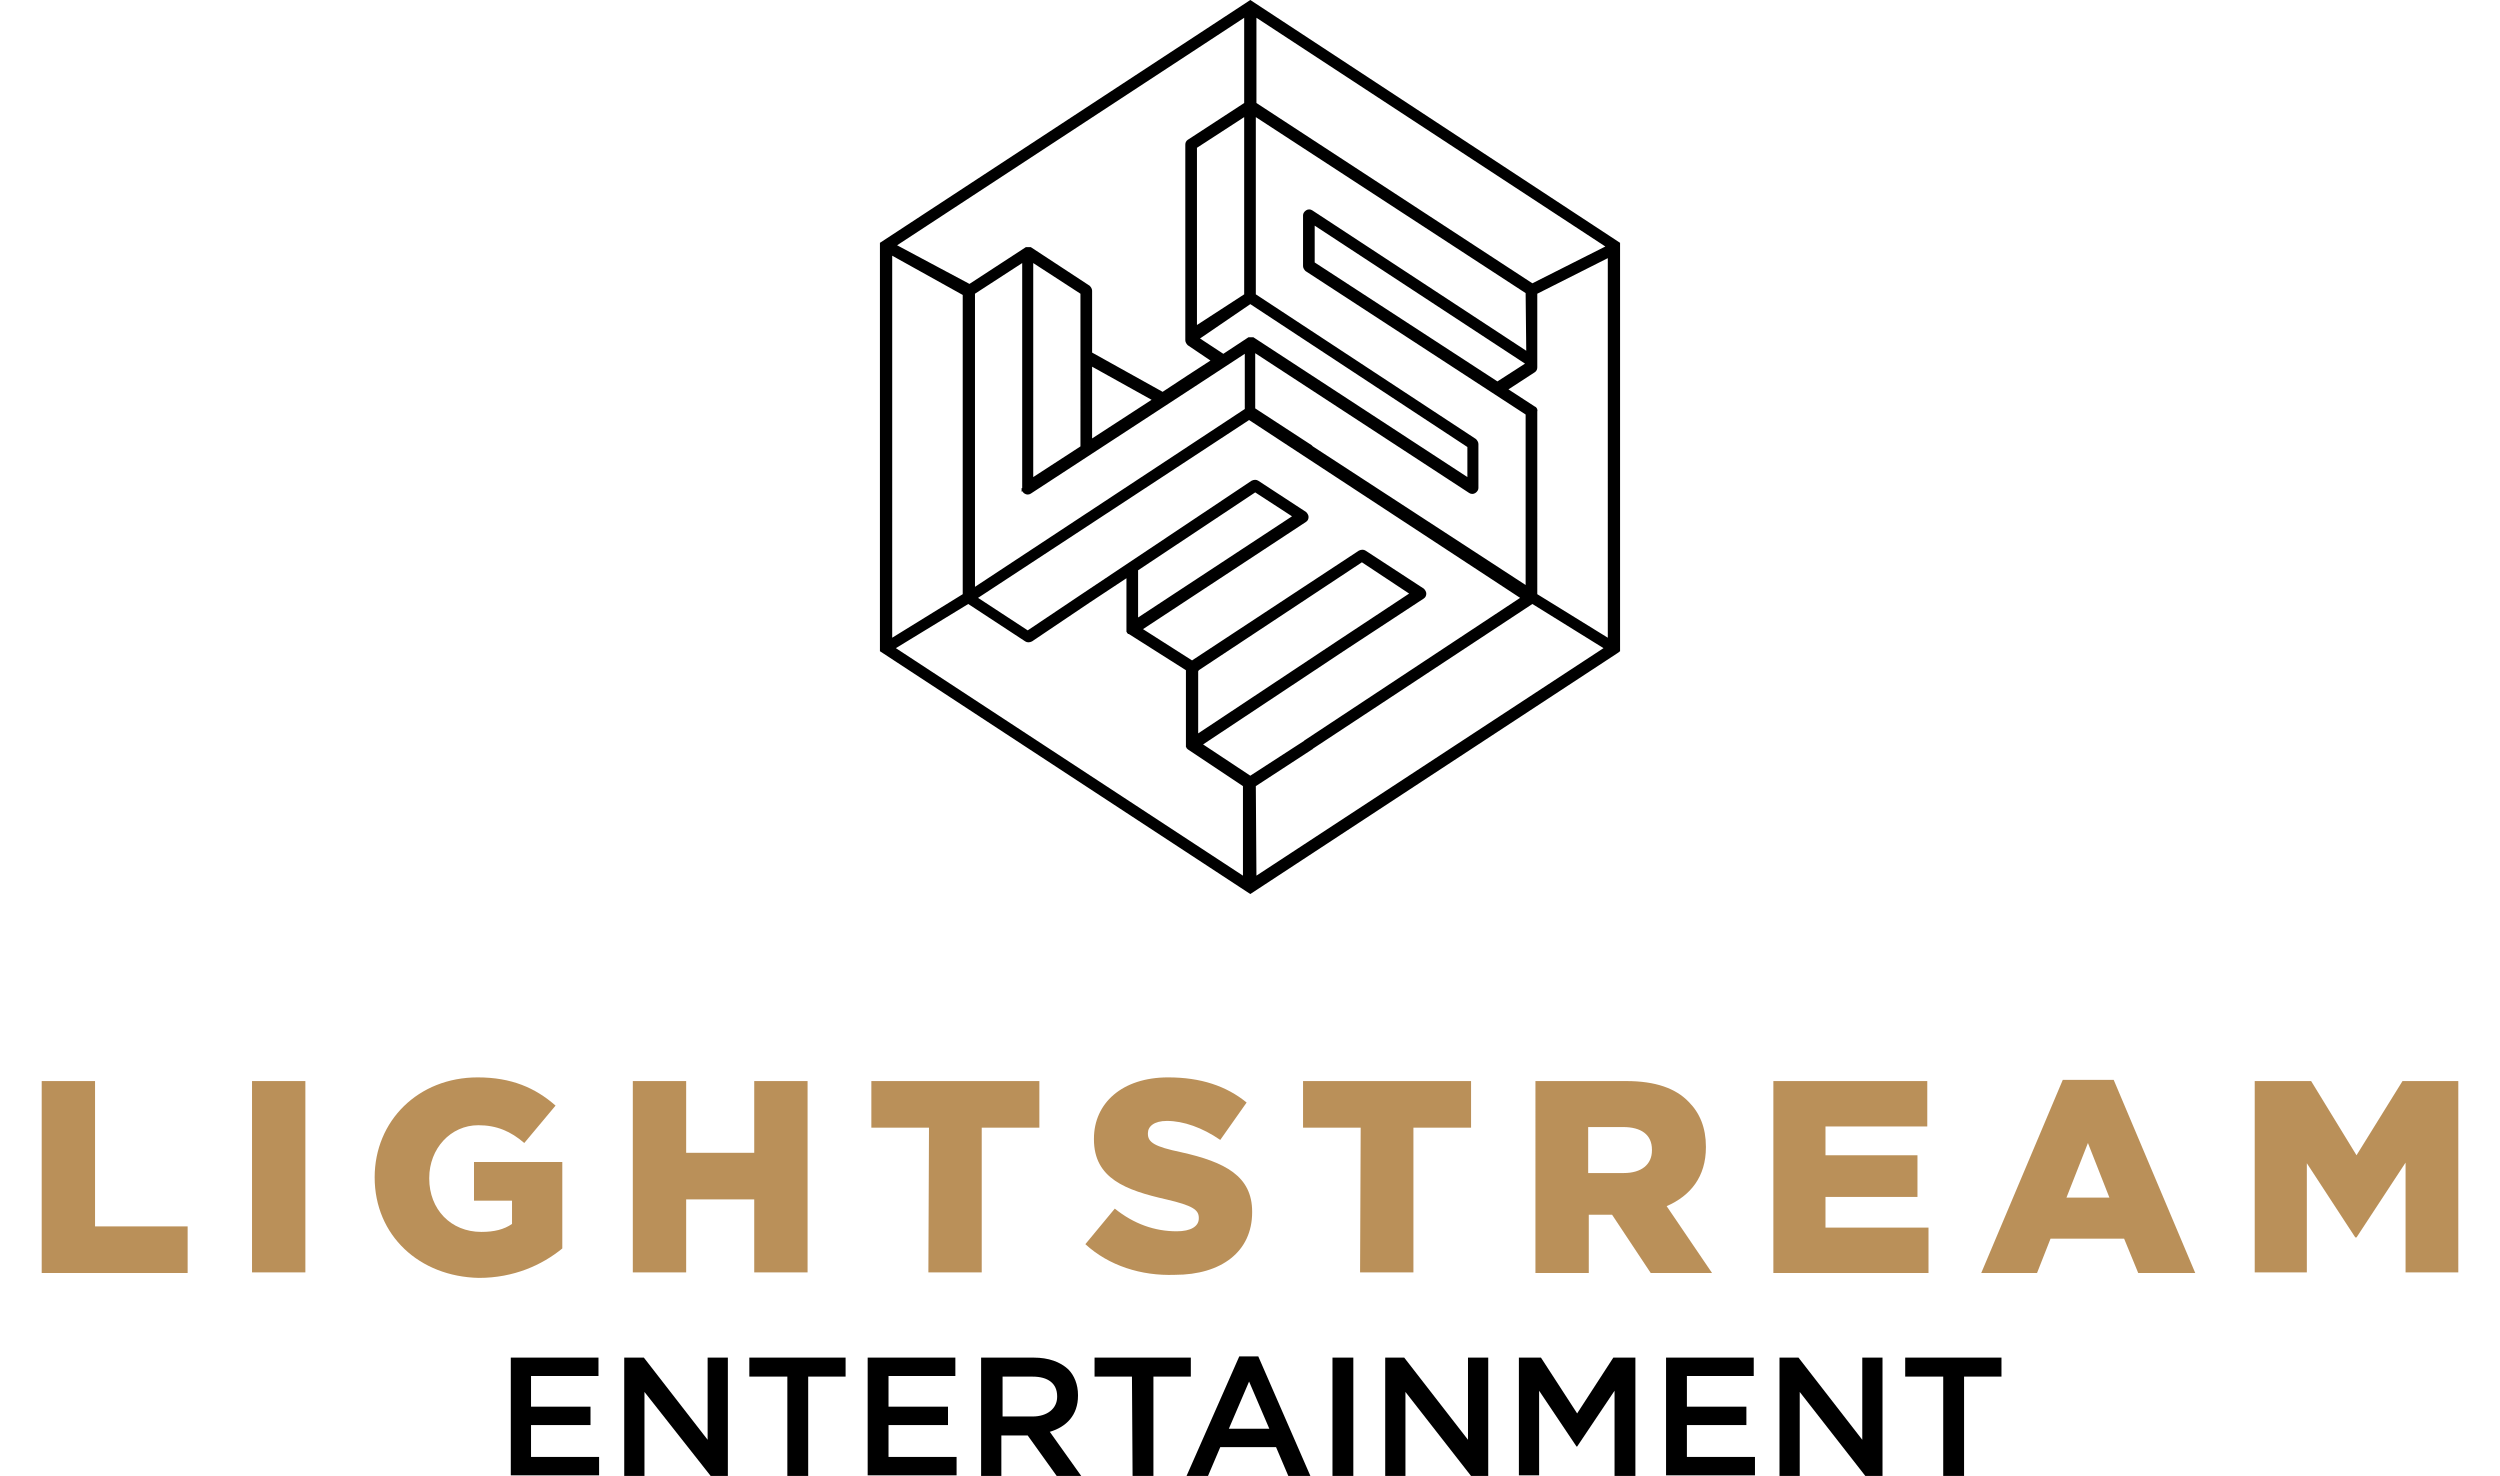 <?xml version="1.0" encoding="utf-8"?>
<!-- Generator: Adobe Illustrator 28.3.0, SVG Export Plug-In . SVG Version: 6.00 Build 0)  -->
<svg version="1.1" id="Layer_1" xmlns="http://www.w3.org/2000/svg" xmlns:xlink="http://www.w3.org/1999/xlink" x="0px" y="0px"
	 viewBox="0 0 407.7 240.7" style="enable-background:new 0 0 407.7 240.7;" xml:space="preserve">
<style type="text/css">
	.st0{fill:#BA9059;}
</style>
<g>
	<g>
		<path class="st0" d="M6.8,176.3h8.7V200h15.1v7.6H6.8V176.3z"/>
	</g>
	<g>
		<path class="st0" d="M41.1,176.3h8.7v31.2h-8.7V176.3z"/>
	</g>
	<g>
		<path class="st0" d="M61.1,192L61.1,192c0-9.2,7.1-16.3,16.8-16.3c5.5,0,9.4,1.7,12.7,4.6l-5.1,6.1c-2.2-1.9-4.5-2.9-7.5-2.9
			c-4.5,0-8,3.8-8,8.6v0.1c0,5,3.5,8.7,8.5,8.7c2.1,0,3.7-0.4,5-1.3v-3.8h-6.2v-6.3h14.4v14.1c-3.3,2.7-7.9,4.8-13.6,4.8
			C68.4,208.2,61.1,201.5,61.1,192z"/>
	</g>
	<g>
		<path class="st0" d="M103.2,176.3h8.7V188H123v-11.7h8.7v31.2H123v-11.9h-11.1v11.9h-8.7C103.2,207.5,103.2,176.3,103.2,176.3z"/>
	</g>
	<g>
		<path class="st0" d="M151.5,183.9h-9.4v-7.6h27.4v7.6h-9.4v23.6h-8.7L151.5,183.9L151.5,183.9z"/>
	</g>
	<g>
		<path class="st0" d="M177,202.9l4.8-5.8c3.1,2.5,6.5,3.7,10.1,3.7c2.3,0,3.6-0.8,3.6-2.1v-0.1c0-1.3-1-2-5.3-3
			c-6.6-1.5-11.8-3.4-11.8-9.8v-0.1c0-5.8,4.6-10,12.1-10c5.3,0,9.5,1.4,12.8,4.1l-4.3,6.1c-2.9-2-6-3.1-8.7-3.1
			c-2.1,0-3.1,0.9-3.1,2v0.1c0,1.4,1.1,2.1,5.4,3c7.2,1.6,11.6,3.9,11.6,9.7v0.1c0,6.4-5,10.2-12.6,10.2
			C186.1,208.1,180.8,206.4,177,202.9z"/>
	</g>
	<g>
		<path class="st0" d="M221.9,183.9h-9.4v-7.6h27.4v7.6h-9.4v23.6h-8.7L221.9,183.9L221.9,183.9z"/>
	</g>
	<g>
		<path class="st0" d="M250.4,176.3h14.8c4.8,0,8.1,1.2,10.2,3.4c1.8,1.8,2.8,4.2,2.8,7.3v0.1c0,4.8-2.5,7.9-6.4,9.6l7.4,10.9h-10
			l-6.3-9.5h-3.8v9.5h-8.7L250.4,176.3L250.4,176.3z M264.8,191.3c2.9,0,4.6-1.4,4.6-3.7v-0.1c0-2.5-1.8-3.7-4.7-3.7H259v7.5H264.8z
			"/>
	</g>
	<g>
		<path class="st0" d="M289.2,176.3h25.1v7.4h-16.6v4.7h15v6.8h-15v5h16.8v7.4h-25.3V176.3z"/>
	</g>
	<g>
		<path class="st0" d="M336.4,176.1h8.3l13.3,31.5h-9.3l-2.3-5.6h-12l-2.2,5.6h-9.1L336.4,176.1z M344,195.3l-3.5-8.9l-3.5,8.9H344z
			"/>
	</g>
	<g>
		<path class="st0" d="M367.8,176.3h9.1l7.4,12.1l7.5-12.1h9.1v31.2h-8.6v-17.9l-8,12.2h-0.2l-7.9-12.1v17.8h-8.5v-31.2H367.8z"/>
	</g>
</g>
<g>
	<path d="M83.3,221.4h14.3v3h-11v5h9.7v3h-9.7v5.2h11.1v3H83.3V221.4z"/>
</g>
<g>
	<path d="M101.8,221.4h3.2l10.4,13.4v-13.4h3.3v19.3h-2.8L105.1,227v13.8h-3.3C101.8,240.8,101.8,221.4,101.8,221.4z"/>
</g>
<g>
	<path d="M128.3,224.5h-6.1v-3.1h15.7v3.1h-6.1v16.2h-3.4v-16.2H128.3z"/>
</g>
<g>
	<path d="M141.5,221.4h14.3v3h-10.9v5h9.7v3h-9.7v5.2H156v3h-14.5V221.4z"/>
</g>
<g>
	<path d="M160,221.4h8.6c2.4,0,4.3,0.7,5.6,1.9c1,1,1.6,2.5,1.6,4.2v0.1c0,3.2-1.9,5.1-4.6,5.9l5.2,7.3h-4l-4.8-6.7h-4.3v6.7H160
		V221.4z M168.4,231c2.4,0,4-1.3,4-3.2v-0.1c0-2.1-1.5-3.2-4-3.2h-4.9v6.5H168.4z"/>
</g>
<g>
	<path d="M184.6,224.5h-6.1v-3.1h15.7v3.1h-6.1v16.2h-3.4L184.6,224.5L184.6,224.5z"/>
</g>
<g>
	<path d="M202.1,221.2h3.1l8.5,19.5h-3.6l-2-4.7H199l-2,4.7h-3.5L202.1,221.2z M207,233l-3.3-7.7l-3.3,7.7H207z"/>
</g>
<g>
	<path d="M217.3,221.4h3.4v19.3h-3.4V221.4z"/>
</g>
<g>
	<path d="M225.9,221.4h3.1l10.4,13.4v-13.4h3.3v19.3h-2.8L229.2,227v13.8h-3.3V221.4z"/>
</g>
<g>
	<path d="M247.7,221.4h3.6l5.9,9.1l5.9-9.1h3.6v19.3h-3.4v-13.9l-6.1,9.1h-0.1l-6.1-9.1v13.8h-3.3V221.4z"/>
</g>
<g>
	<path d="M271.7,221.4H286v3h-10.9v5h9.7v3h-9.7v5.2h11.1v3h-14.5V221.4z"/>
</g>
<g>
	<path d="M290.2,221.4h3.1l10.4,13.4v-13.4h3.3v19.3h-2.8L293.5,227v13.8h-3.3V221.4z"/>
</g>
<g>
	<path d="M316.8,224.5h-6.1v-3.1h15.7v3.1h-6.1v16.2h-3.4v-16.2H316.8z"/>
</g>
<path d="M203.9,0l-60.4,39.6v66.6l60.4,39.6l59.9-39.3l0.4-0.3V39.6L203.9,0z M203.9,126.5l-7.7-5.1l23.2-15.4l12.8-8.4
	c0.3-0.2,0.4-0.5,0.4-0.8s-0.2-0.6-0.4-0.8l-9.5-6.2c-0.3-0.2-0.7-0.2-1.1,0l-27.2,17.9l-8-5.1L213,85.1c0.3-0.2,0.4-0.5,0.4-0.8
	s-0.2-0.6-0.4-0.8l-7.8-5.1c-0.3-0.2-0.7-0.2-1.1,0l-28,18.7l-8.5,5.7l-8.1-5.3l44.2-29l44.2,29l-35.1,23.2c0,0-0.1,0-0.1,0.1
	L203.9,126.5z M195.4,109.5L195.4,109.5c0-0.1,0.1-0.1,0.1-0.2l26.6-17.6l7.7,5.1l-11.5,7.6l-22.9,15.2L195.4,109.5L195.4,109.5z
	 M204.7,80.3l6,3.9l-25.1,16.5V93L204.7,80.3z M178.1,59.8l9.7,5.4l-9.7,6.3V59.8z M176.2,72.8l-7.7,5V42.9l7.7,5V72.8z M166.6,79.6
	v0.6l0.1-0.1c0.1,0.1,0.2,0.3,0.4,0.4c0.3,0.2,0.7,0.2,1,0L194.9,63l8.1-5.3v9l-44,29V47.9l7.7-5v36.7H166.6z M214.4,42.8v-6
	l34.3,22.5l-4.5,2.9L214.4,42.8z M248.9,57.2L214,34.3c-0.3-0.2-0.7-0.2-1,0s-0.5,0.5-0.5,0.8v8.3c0,0.3,0.2,0.6,0.4,0.8l35.9,23.4
	v27.8l-34.7-22.6c-0.1-0.1-0.1-0.1-0.2-0.2l-9.2-6v-9l34.9,22.8c0.3,0.2,0.7,0.2,1,0s0.5-0.5,0.5-0.8v-7.2c0-0.3-0.2-0.6-0.4-0.8
	L204.8,48V19.1l44,28.7L248.9,57.2L248.9,57.2z M202.9,48l-7.7,5V24.1l7.7-5V48z M203.9,49.6l35.4,23.3v4.9L204.4,55l0,0l0,0h-0.1
	h-0.1h-0.1H204h-0.1h-0.1h-0.1h-0.1l0,0l0,0l-4.1,2.7l-3.8-2.5L203.9,49.6z M250.3,66.3l-4.3-2.8l4.3-2.8c0.3-0.2,0.4-0.5,0.4-0.8
	V59v-0.9V47.9l11.5-5.8V104l-11.5-7.1V67.1C250.8,66.8,250.6,66.4,250.3,66.3z M249.9,46.2l-45-29.4V2.9l56.9,37.3L249.9,46.2z
	 M202.9,16.8l-9.2,6c-0.3,0.2-0.4,0.5-0.4,0.8v30.5v0.6v0.8c0,0.3,0.2,0.6,0.4,0.8l3.7,2.5l-3.7,2.4l-4.1,2.7l-11.5-6.4V47.4
	c0-0.3-0.2-0.6-0.4-0.8l-9.6-6.3l0,0l0,0H168h-0.1h-0.1h-0.1h-0.1h-0.1h-0.1h-0.1l0,0l0,0l-9.2,6L146.3,40l56.6-37.1V16.8z
	 M157,48.1v48.8l-11.5,7.1V41.7L157,48.1z M157.9,98.5l9.3,6.1c0.3,0.2,0.7,0.2,1.1,0l9.5-6.4l5.9-3.9v8.3l0,0l0,0
	c0,0.1,0,0.2,0,0.3v0.1c0,0.1,0.1,0.1,0.1,0.2c0,0,0,0,0.1,0.1c0,0.1,0.1,0.1,0.2,0.1l0,0l0,0l9.3,5.9v12.1l0,0l0,0l0,0
	c0,0.1,0,0.1,0,0.2v0.1v0.1c0,0,0,0.1,0.1,0.1c0,0,0,0,0,0.1l0.1,0.1l0,0l0,0l0.1,0.1l9,6v14.6l-56.6-37.1L157.9,98.5z M204.8,128.2
	l9.2-6c0,0,0.1,0,0.1-0.1l35.8-23.6l11.6,7.2l-56.6,37.1L204.8,128.2L204.8,128.2z"/>
</svg>
